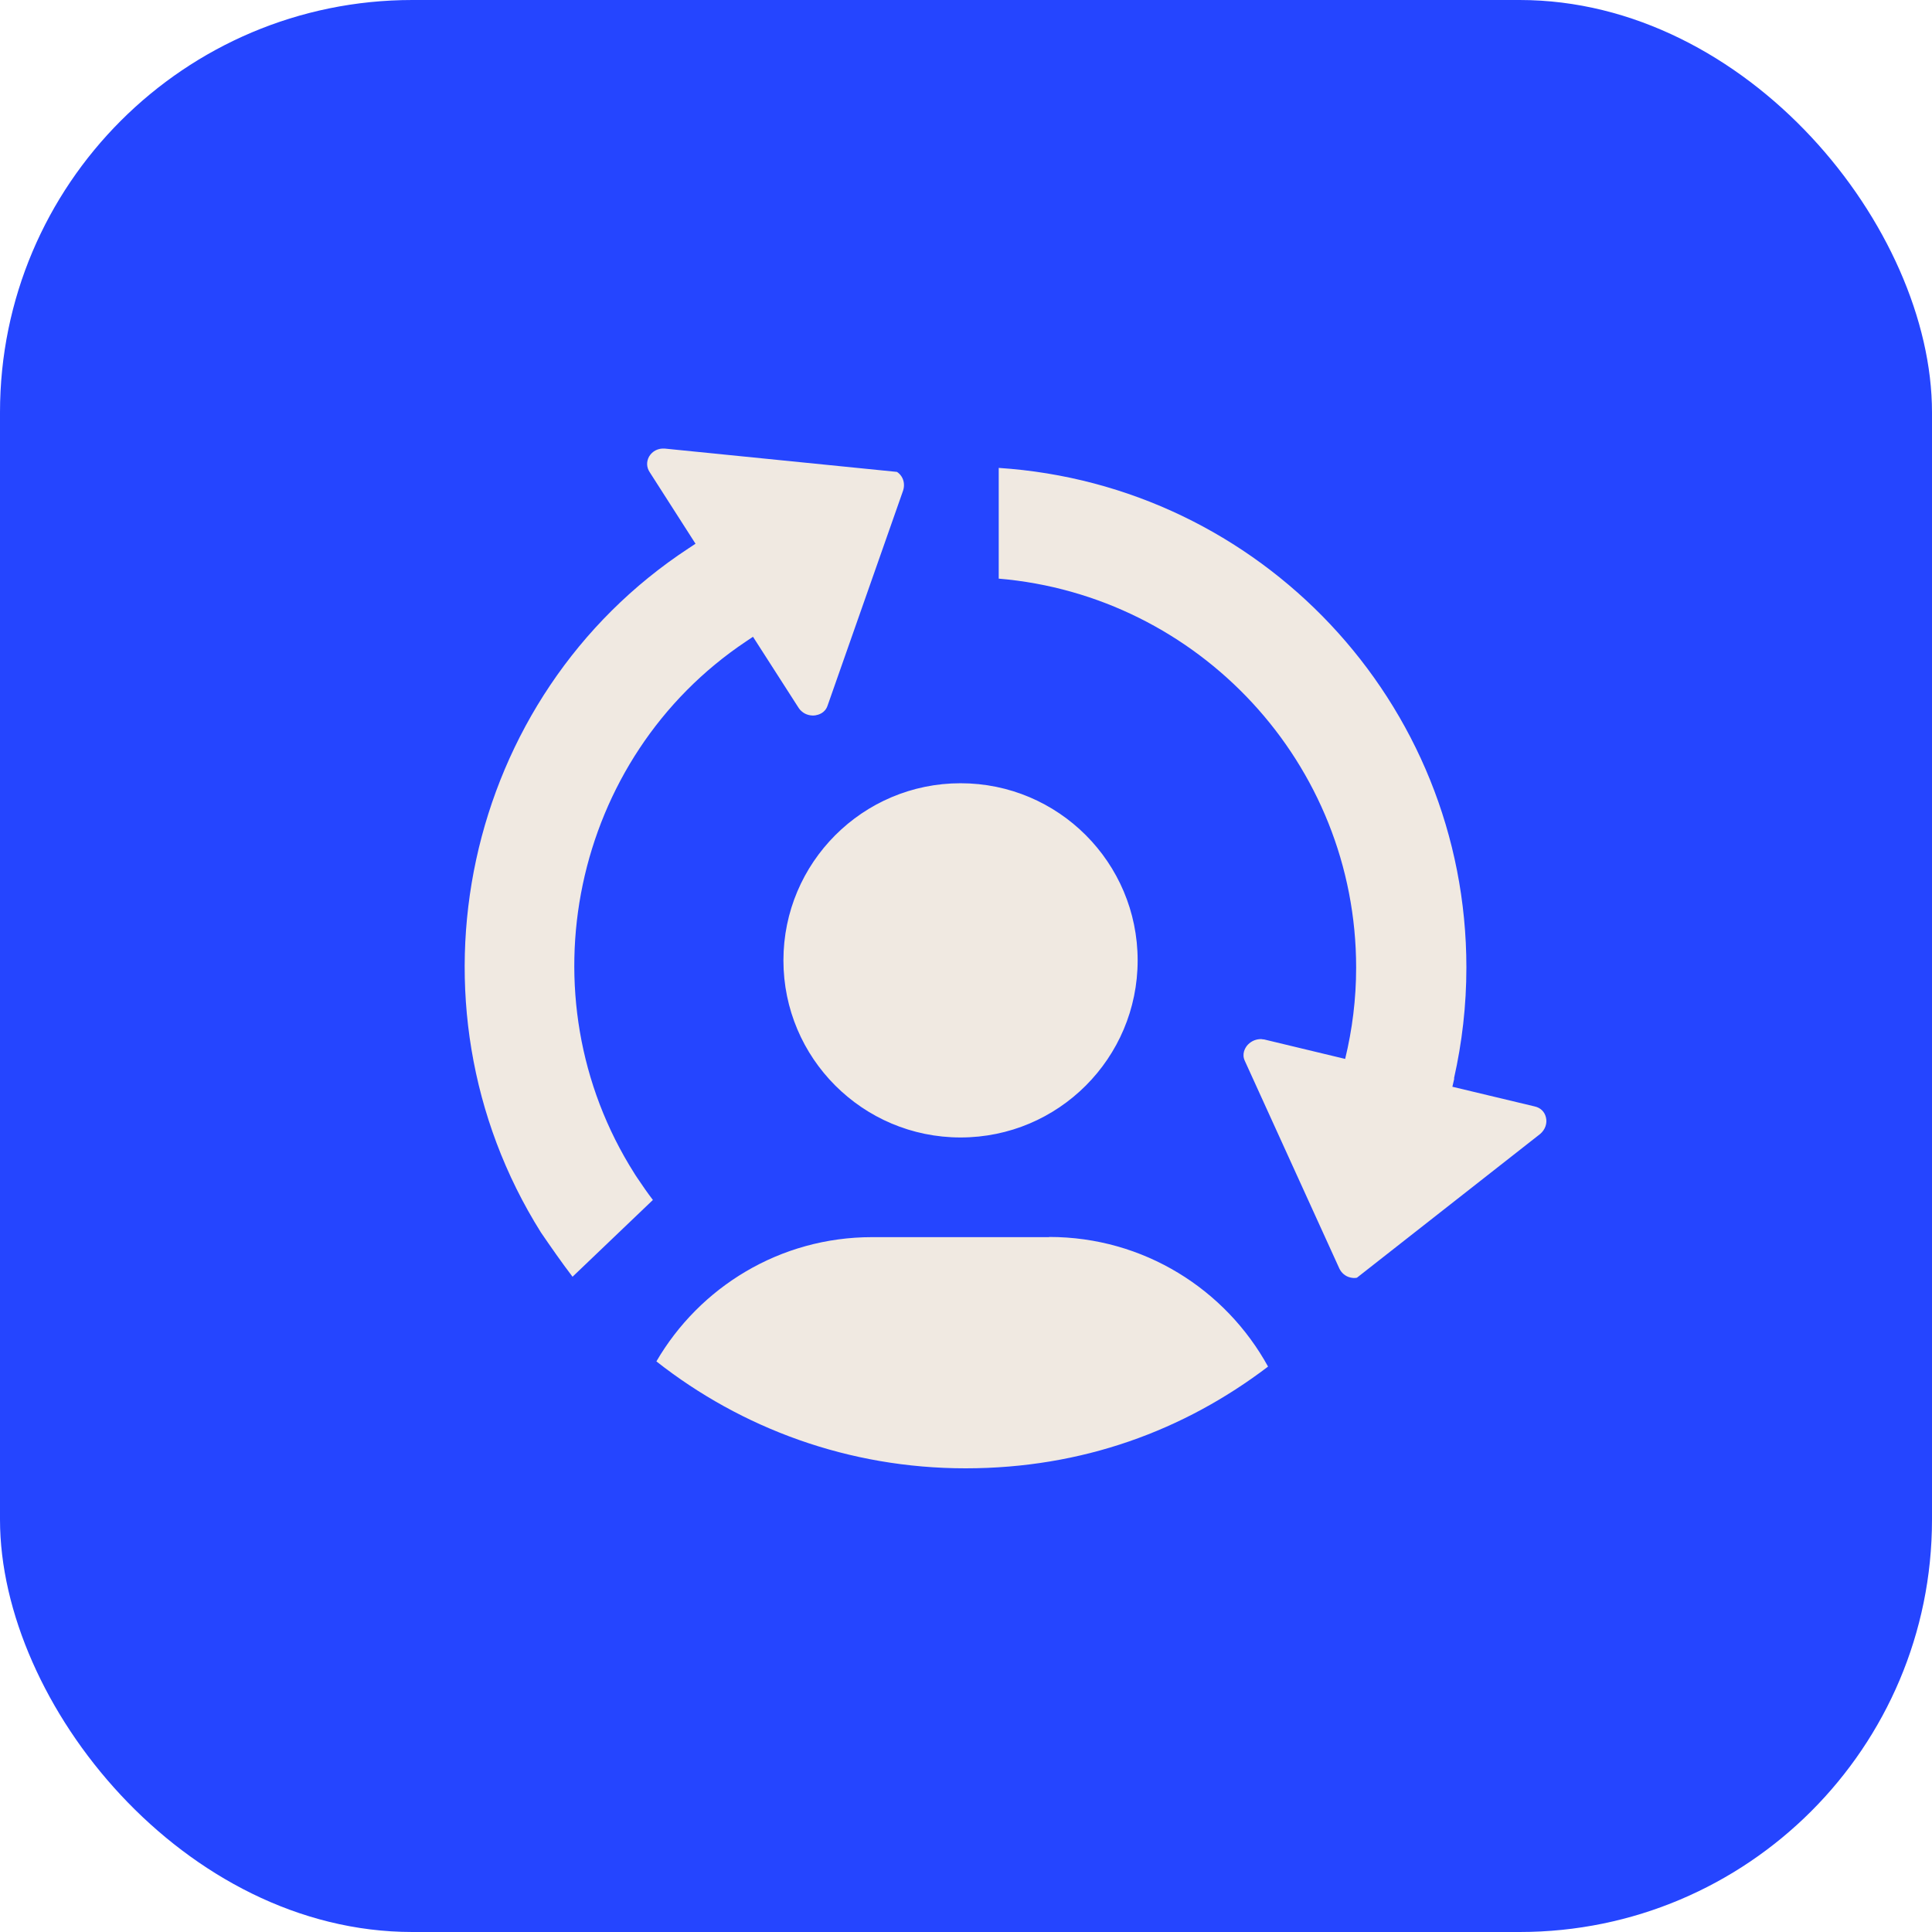 <svg width="32" height="32" viewBox="0 0 32 32" fill="none" xmlns="http://www.w3.org/2000/svg">
<rect width="32" height="32" rx="6.83" fill="#2545FF"/>
<path fill-rule="evenodd" clip-rule="evenodd" d="M12.36 10.622C9.475 12.547 8.643 16.496 10.507 19.435C10.513 19.446 10.52 19.456 10.527 19.467C10.53 19.471 10.533 19.476 10.536 19.48C10.542 19.489 10.548 19.497 10.553 19.506C10.636 19.628 10.721 19.755 10.814 19.875L9.483 21.147C9.302 20.91 9.126 20.656 8.96 20.414C6.571 16.611 7.67 11.528 11.411 9.078L11.52 9.006L10.763 7.824C10.707 7.742 10.704 7.646 10.752 7.56C10.806 7.47 10.902 7.422 11.011 7.43L14.856 7.816C14.886 7.835 14.91 7.859 14.931 7.891C14.976 7.96 14.984 8.046 14.958 8.126L13.707 11.688C13.664 11.814 13.552 11.84 13.507 11.848C13.438 11.859 13.344 11.843 13.275 11.779C13.259 11.766 13.243 11.747 13.23 11.728L12.472 10.547L12.36 10.622ZM25.606 18.509C25.584 18.413 25.515 18.347 25.419 18.326L24.056 18L24.086 17.869V17.861H24.083C24.216 17.27 24.288 16.656 24.288 16.024C24.288 11.627 20.867 8.032 16.542 7.75V9.584C19.851 9.864 22.462 12.643 22.462 16.027C22.462 16.547 22.398 17.053 22.28 17.539L20.936 17.216H20.928C20.922 17.215 20.917 17.215 20.911 17.214C20.897 17.211 20.883 17.209 20.87 17.211C20.774 17.216 20.699 17.264 20.654 17.32C20.624 17.358 20.563 17.456 20.619 17.573L22.184 21.011C22.219 21.085 22.286 21.142 22.368 21.16C22.403 21.168 22.44 21.171 22.475 21.163L25.51 18.782C25.592 18.712 25.63 18.608 25.606 18.509ZM18.843 15.907C18.843 17.527 17.53 18.84 15.91 18.84C14.29 18.84 12.976 17.527 12.976 15.907C12.976 14.287 14.29 12.973 15.91 12.973C17.53 12.973 18.843 14.287 18.843 15.907ZM14.443 20.491H17.376L17.379 20.488C18.942 20.488 20.299 21.355 21.003 22.635C19.611 23.694 17.926 24.32 15.992 24.32C14.059 24.32 12.283 23.659 10.872 22.549C11.587 21.32 12.918 20.491 14.443 20.491Z" fill="#F0E9E1"/>
</svg>
